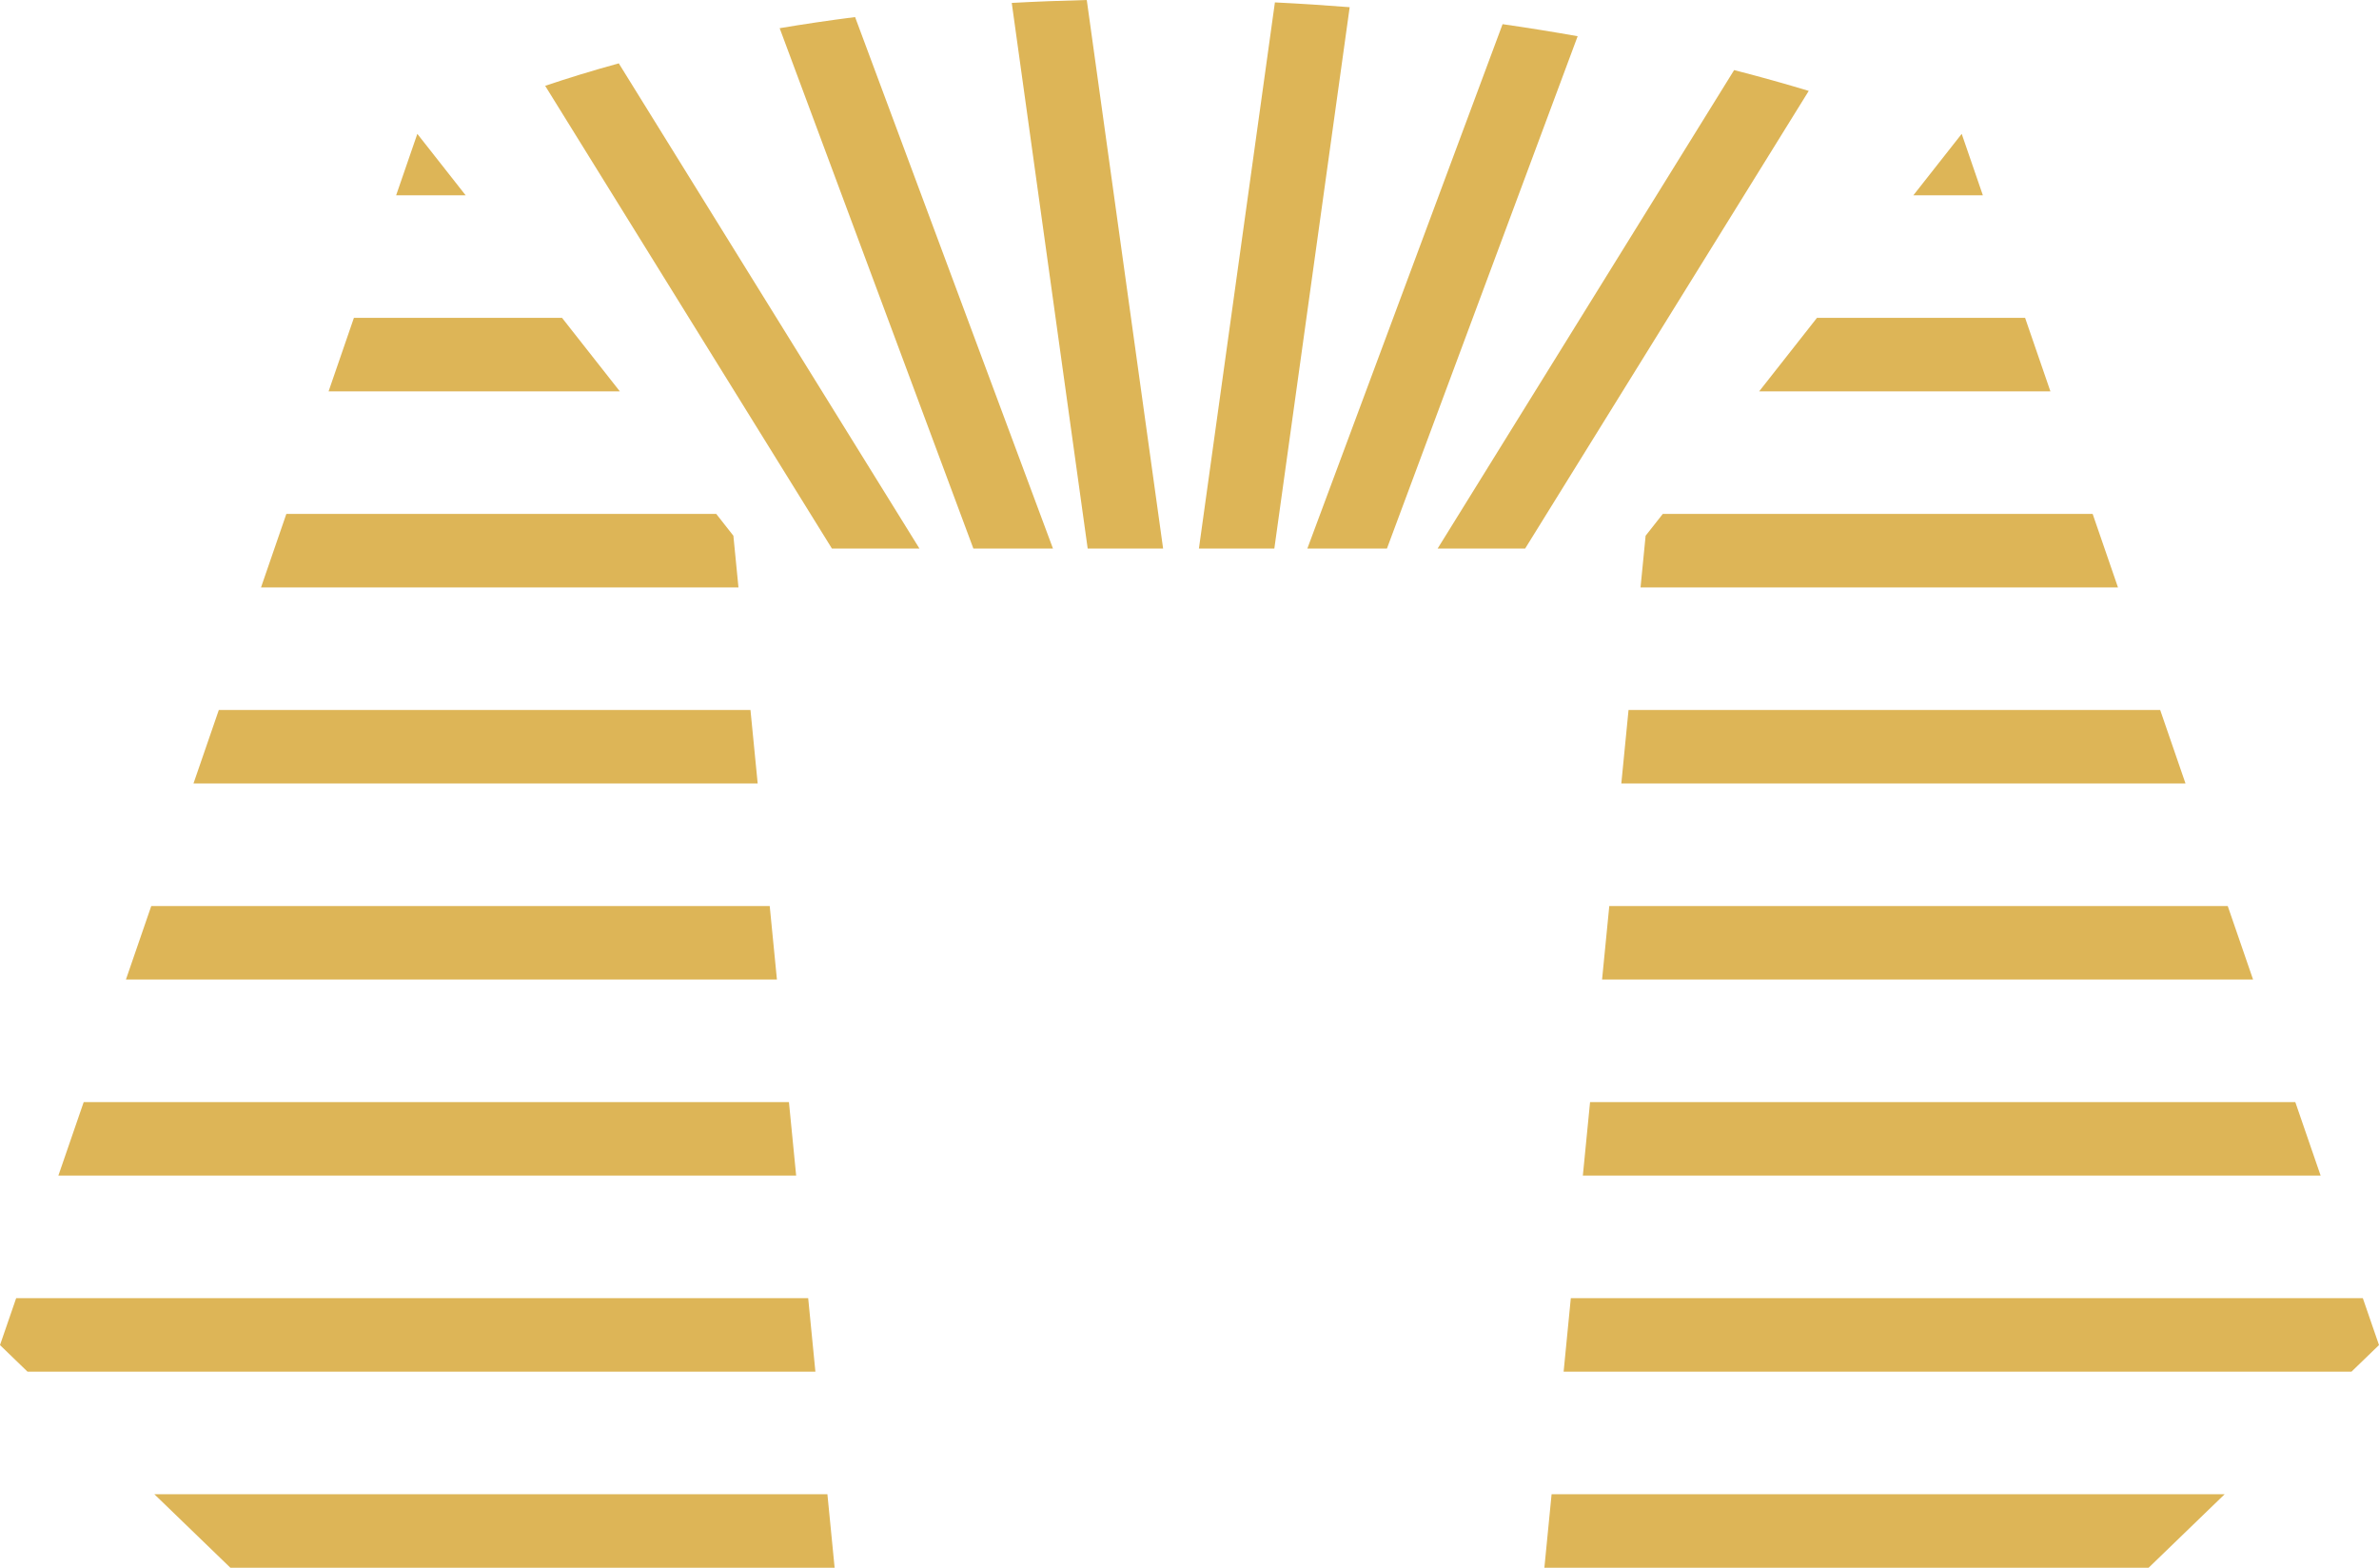 <svg width="88" height="58" viewBox="0 0 88 58" fill="none" xmlns="http://www.w3.org/2000/svg">
<path d="M40.234 20.295L37.425 0.108C38.322 0.059 39.247 0.023 40.2 0L43.024 20.295H40.234Z" fill="#DDB557"/>
<path d="M28.84 1.043L36.006 20.295H38.95L31.63 0.631C30.656 0.756 29.726 0.894 28.84 1.043Z" fill="#DDB557"/>
<path d="M22.889 2.344C21.883 2.62 20.976 2.901 20.166 3.175L30.774 20.295H34.011L22.889 2.344Z" fill="#DDB557"/>
<path d="M47.159 0.089L44.348 20.295H47.138L49.925 0.266C49.026 0.195 48.104 0.135 47.159 0.089Z" fill="#DDB557"/>
<path d="M51.303 20.295H48.359L55.581 0.894C56.544 1.033 57.47 1.182 58.358 1.34L51.303 20.295Z" fill="#DDB557"/>
<path d="M53.178 20.295H56.415L66.906 3.363C66.073 3.111 65.152 2.851 64.146 2.593L53.178 20.295Z" fill="#DDB557"/>
<path d="M14.653 7.226L15.437 4.952L17.225 7.226H14.653Z" fill="#DDB557"/>
<path d="M22.929 14.48L20.79 11.76H13.091L12.154 14.48H22.929Z" fill="#DDB557"/>
<path d="M27.128 19.82L27.316 21.733H9.655L10.592 19.013H26.494L27.128 19.82Z" fill="#DDB557"/>
<path d="M28.027 28.986L27.76 26.267H8.094L7.157 28.986H28.027Z" fill="#DDB557"/>
<path d="M28.472 33.52L28.739 36.24H4.658L5.595 33.52H28.472Z" fill="#DDB557"/>
<path d="M29.45 43.493L29.183 40.773H3.096L2.159 43.493H29.45Z" fill="#DDB557"/>
<path d="M29.895 48.027L30.162 50.747H1.019L0 49.762L0.598 48.027H29.895Z" fill="#DDB557"/>
<path d="M5.709 55.28L8.522 58H30.873L30.606 55.28H5.709Z" fill="#DDB557"/>
<path d="M73.347 7.226L72.564 4.952L70.775 7.226H73.347Z" fill="#DDB557"/>
<path d="M65.071 14.48L67.21 11.76H74.909L75.846 14.48H65.071Z" fill="#DDB557"/>
<path d="M60.872 19.82L60.684 21.733H78.345L77.408 19.013H61.507L60.872 19.82Z" fill="#DDB557"/>
<path d="M59.973 28.987L60.24 26.267H79.906L80.843 28.987H59.973Z" fill="#DDB557"/>
<path d="M59.528 33.52L59.261 36.24H83.342L82.405 33.52H59.528Z" fill="#DDB557"/>
<path d="M58.55 43.493L58.817 40.773H84.904L85.841 43.493H58.55Z" fill="#DDB557"/>
<path d="M58.105 48.027L57.839 50.747H86.981L88 49.762L87.402 48.027H58.105Z" fill="#DDB557"/>
<path d="M82.291 55.28L79.478 58H57.127L57.394 55.28H82.291Z" fill="#DDB557"/>
</svg>
